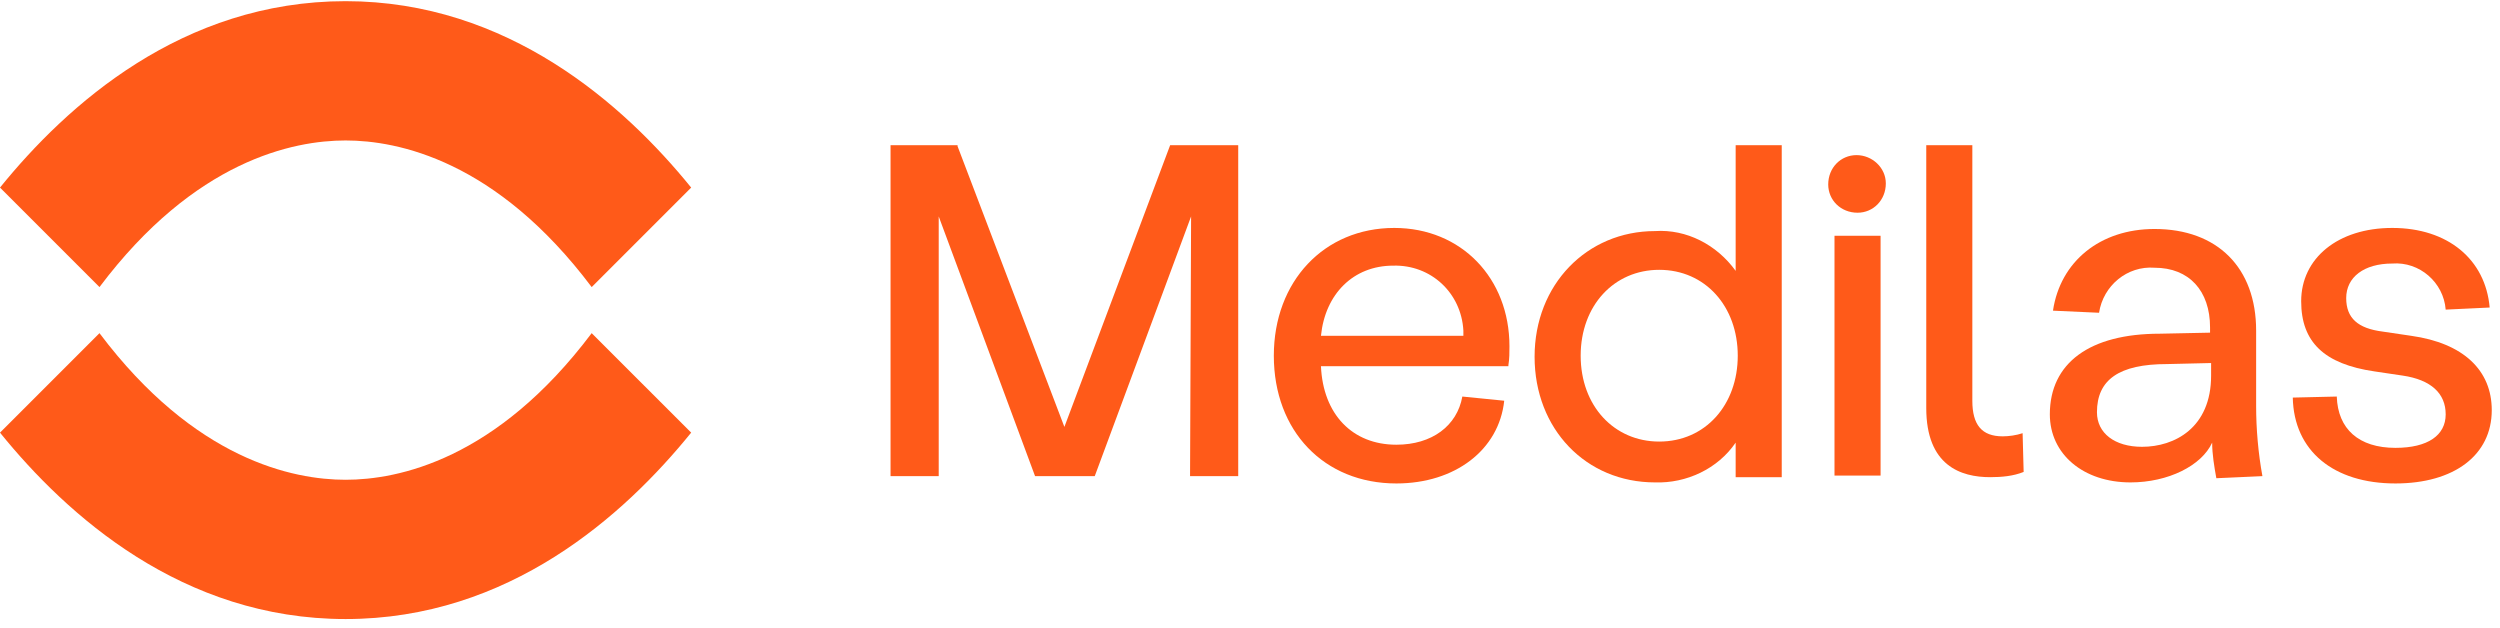 <svg width="183" height="46" viewBox="0 0 183 46" fill="none" xmlns="http://www.w3.org/2000/svg">
<path d="M85.655 10.629L77.913 31.25L70.094 10.706V10.629H65.188V34.852H68.714V15.842L75.766 34.852H80.136L87.188 15.842L87.112 34.852H90.638V10.629H85.655Z" fill="#FF5A19"/>
<path d="M176.495 24.581L174.425 24.274C172.585 24.044 171.742 23.277 171.742 21.821C171.742 20.288 173.045 19.291 175.115 19.291C177.108 19.138 178.871 20.671 179.024 22.664L182.244 22.511C181.937 18.985 179.178 16.685 175.115 16.685C171.129 16.685 168.446 18.908 168.446 22.051C168.446 25.041 170.132 26.65 173.812 27.187L175.881 27.494C177.951 27.8 179.024 28.797 179.024 30.33C179.024 31.863 177.721 32.783 175.345 32.783C172.662 32.783 171.129 31.403 171.052 29.027L167.832 29.103C167.909 33.013 170.822 35.389 175.345 35.389C179.637 35.389 182.397 33.319 182.397 30.023C182.397 27.11 180.327 25.117 176.495 24.581Z" fill="#FF5A19"/>
<path d="M102.06 16.685C96.924 16.685 93.244 20.594 93.244 26.037C93.244 31.556 96.924 35.389 102.213 35.389C106.506 35.389 109.726 32.936 110.109 29.333L107.043 29.027C106.659 31.173 104.819 32.553 102.213 32.553C98.994 32.553 96.847 30.33 96.694 26.804H110.415V26.727C110.492 26.267 110.492 25.807 110.492 25.347C110.492 20.364 106.966 16.685 102.06 16.685ZM96.694 24.581C97.001 21.514 99.07 19.445 101.983 19.445C104.743 19.368 106.966 21.438 107.119 24.197C107.119 24.351 107.119 24.427 107.119 24.581H96.694Z" fill="#FF5A19"/>
<path d="M127.05 10.629V19.828C125.671 17.911 123.448 16.762 121.148 16.915C116.165 16.915 112.332 20.824 112.332 26.114C112.332 31.403 116.088 35.312 121.148 35.312C123.448 35.389 125.747 34.316 127.05 32.4V34.929H130.423V10.629H127.05ZM127.204 26.037C127.204 29.64 124.827 32.323 121.454 32.323C118.158 32.323 115.705 29.716 115.705 26.037C115.705 22.358 118.158 19.751 121.454 19.751C124.827 19.751 127.204 22.434 127.204 26.037Z" fill="#FF5A19"/>
<path d="M148.055 31.71C147.595 31.863 147.058 31.94 146.598 31.94C145.065 31.94 144.375 31.096 144.375 29.333V10.629H141.002V29.87C141.002 34.086 143.532 34.929 145.678 34.929C146.522 34.929 147.365 34.853 148.131 34.546L148.055 31.71Z" fill="#FF5A19"/>
<path d="M165.609 34.853C165.302 33.166 165.149 31.403 165.149 29.716V24.197C165.149 19.598 162.313 16.762 157.713 16.762C153.727 16.762 150.814 19.138 150.278 22.741L153.651 22.894C153.957 20.901 155.72 19.445 157.713 19.598C160.243 19.598 161.776 21.284 161.776 23.967V24.351L158.097 24.427C152.961 24.427 150.048 26.574 150.048 30.33C150.048 33.243 152.501 35.312 155.95 35.312C158.71 35.312 161.163 34.086 161.93 32.4C161.93 33.243 162.083 34.163 162.236 35.006L165.609 34.853ZM161.853 27.494C161.853 31.326 159.17 32.706 156.794 32.706C154.8 32.706 153.497 31.71 153.497 30.177C153.497 27.8 155.107 26.65 158.633 26.65L161.853 26.574V27.494Z" fill="#FF5A19"/>
<path d="M134.285 34.812H137.658V17.258H134.285V34.812Z" fill="#FF5A19"/>
<path d="M135.973 15.571C137.122 15.571 138.042 14.651 138.042 13.425C138.042 12.275 137.046 11.355 135.896 11.355C134.746 11.355 133.826 12.275 133.826 13.501C133.826 14.651 134.746 15.571 135.973 15.571C135.973 15.571 135.896 15.571 135.973 15.571Z" fill="#FF5A19"/>
<path d="M25.297 0.086C13.338 0.086 4.906 7.675 0 13.731L7.282 21.014C14.258 11.738 21.464 10.282 25.297 10.282C29.13 10.282 36.336 11.738 43.311 21.014L50.594 13.731C45.688 7.675 37.179 0.086 25.297 0.086Z" fill="#FF5A19"/>
<path d="M43.311 24.387C36.336 33.662 29.13 35.119 25.297 35.119C21.464 35.119 14.258 33.662 7.282 24.387L0 31.669C4.906 37.725 13.338 45.314 25.297 45.314C37.255 45.314 45.688 37.725 50.594 31.669L43.311 24.387Z" fill="#FF5A19"/>
</svg>
